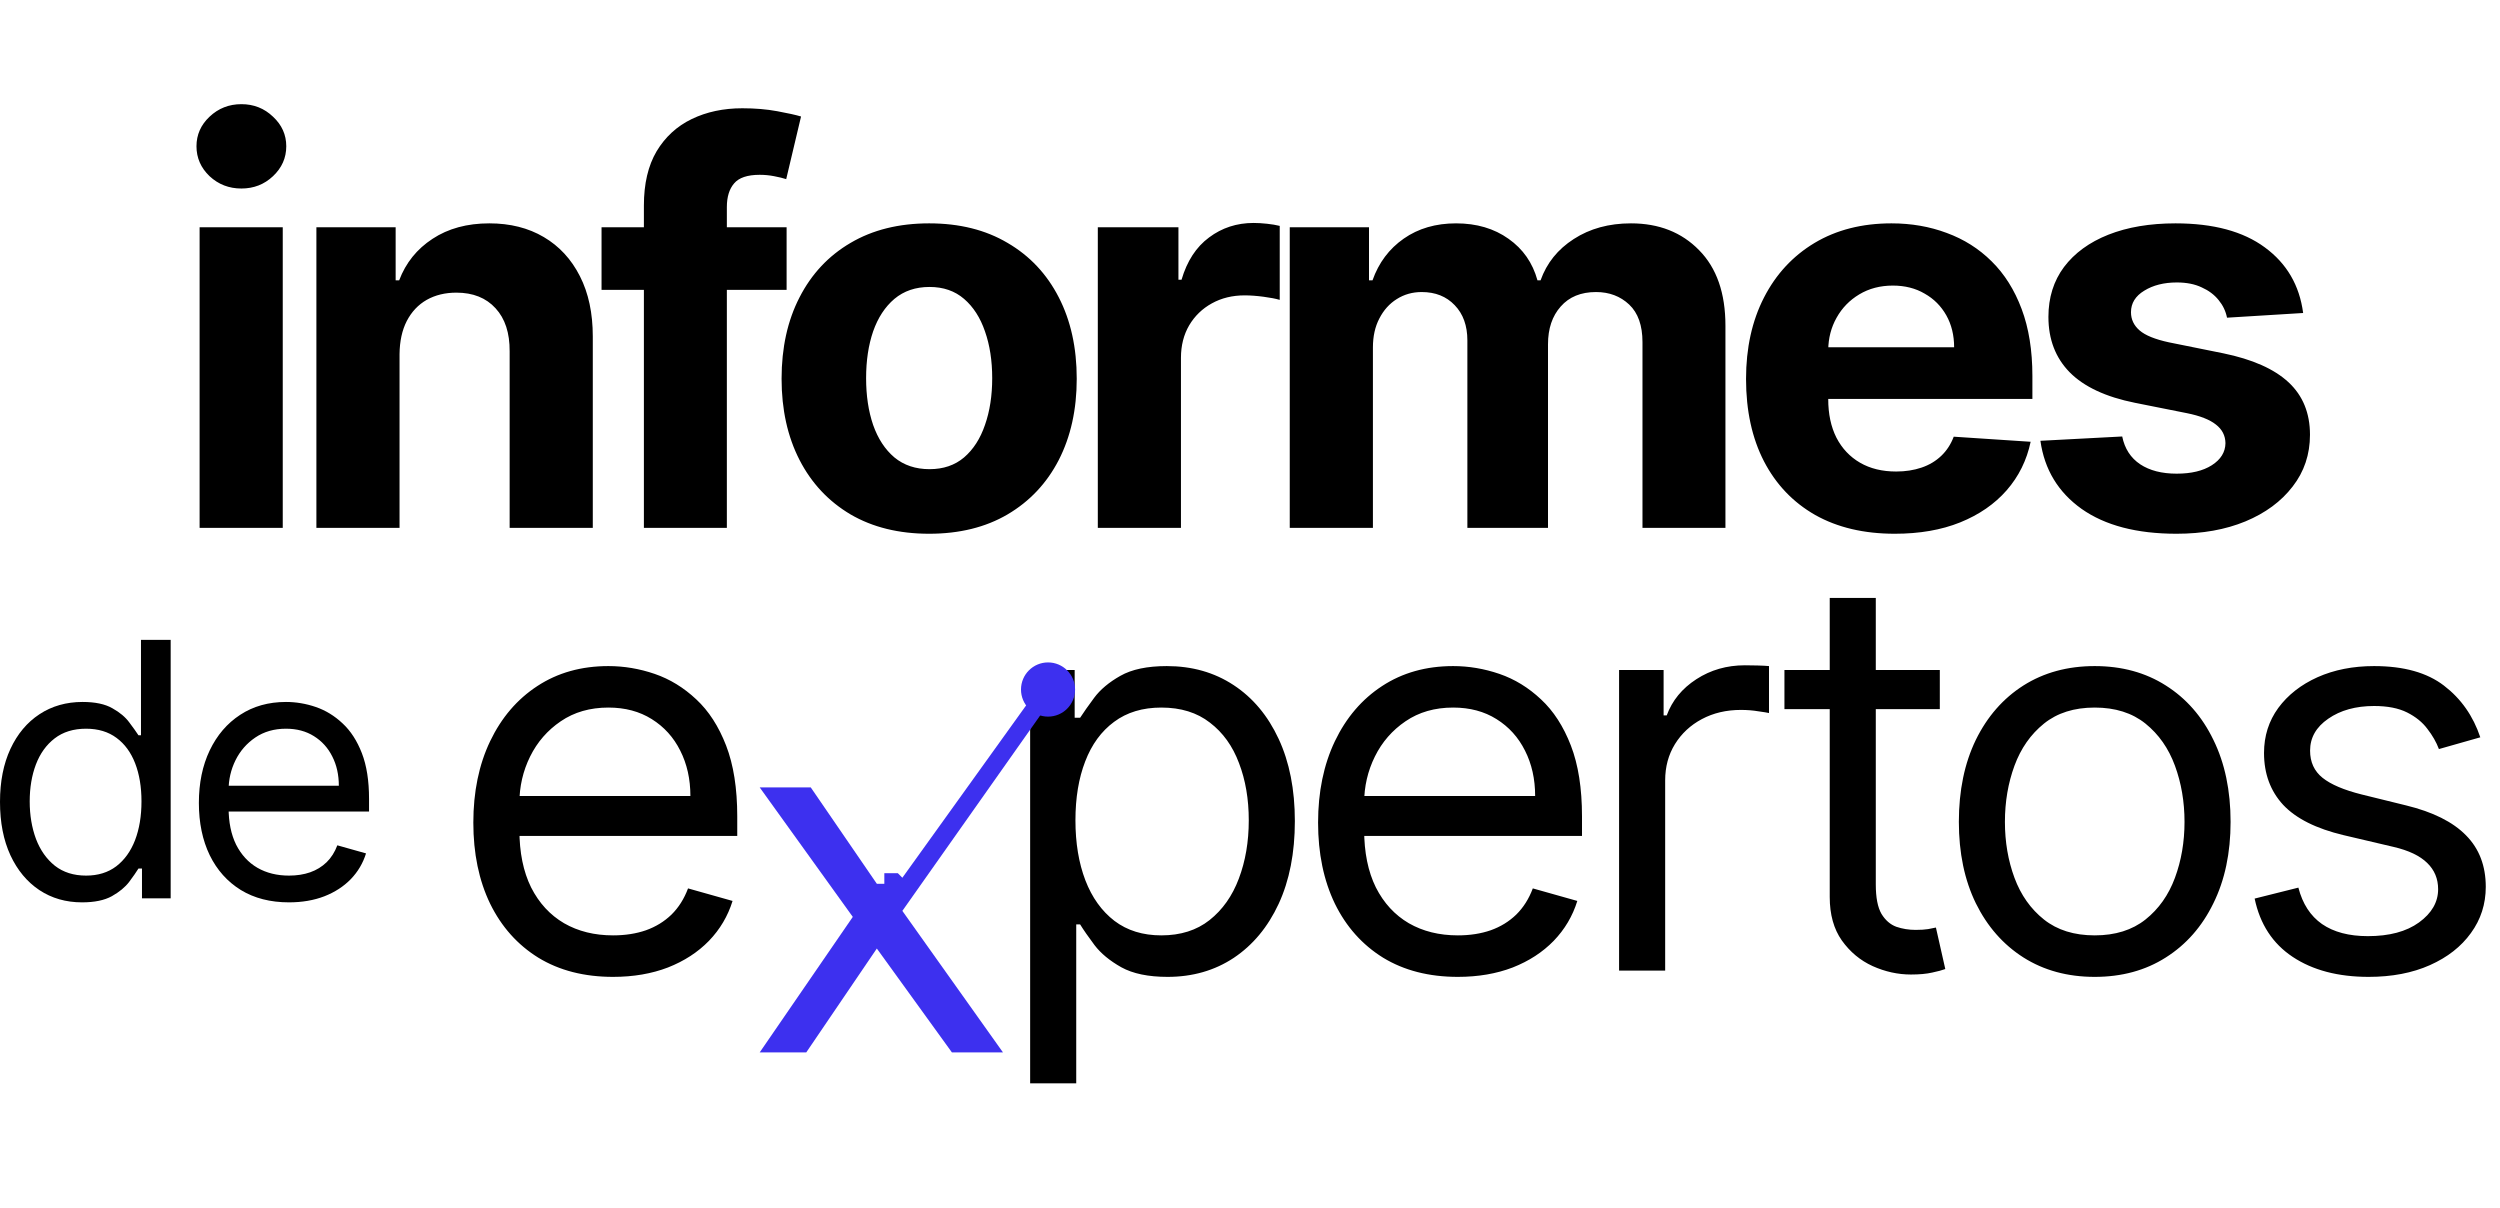 <svg width="120" height="58" viewBox="0 0 120 58" fill="none" xmlns="http://www.w3.org/2000/svg">
<g clip-path="url(#clip0_54_26)">
<path d="M9.581 25.338V10.909H13.572V25.338H9.581ZM11.586 9.049C10.993 9.049 10.484 8.852 10.059 8.457C9.64 8.056 9.431 7.577 9.431 7.02C9.431 6.469 9.64 5.996 10.059 5.601C10.484 5.2 10.993 5 11.586 5C12.18 5 12.686 5.2 13.104 5.601C13.529 5.996 13.741 6.469 13.741 7.02C13.741 7.577 13.529 8.056 13.104 8.457C12.686 8.852 12.18 9.049 11.586 9.049ZM19.178 16.996V25.338H15.187V10.909H18.991V13.455H19.16C19.478 12.616 20.012 11.952 20.762 11.463C21.511 10.969 22.42 10.721 23.488 10.721C24.488 10.721 25.359 10.94 26.102 11.379C26.846 11.817 27.424 12.443 27.836 13.258C28.248 14.065 28.454 15.03 28.454 16.151V25.338H24.463V16.865C24.469 15.982 24.244 15.293 23.788 14.798C23.332 14.297 22.704 14.047 21.905 14.047C21.368 14.047 20.893 14.162 20.481 14.394C20.075 14.626 19.756 14.964 19.525 15.409C19.3 15.847 19.185 16.376 19.178 16.996ZM37.757 10.909V13.915H28.874V10.909H37.757ZM30.907 25.338V9.866C30.907 8.82 31.11 7.953 31.516 7.264C31.929 6.575 32.491 6.058 33.203 5.714C33.915 5.37 34.724 5.197 35.63 5.197C36.242 5.197 36.801 5.244 37.307 5.338C37.819 5.432 38.2 5.517 38.45 5.592L37.738 8.598C37.582 8.548 37.388 8.501 37.157 8.457C36.932 8.413 36.701 8.391 36.464 8.391C35.876 8.391 35.467 8.529 35.236 8.805C35.005 9.074 34.889 9.453 34.889 9.941V25.338H30.907ZM44.599 25.62C43.144 25.62 41.885 25.31 40.823 24.69C39.767 24.064 38.952 23.194 38.378 22.079C37.803 20.958 37.516 19.658 37.516 18.18C37.516 16.689 37.803 15.387 38.378 14.272C38.952 13.151 39.767 12.28 40.823 11.661C41.885 11.034 43.144 10.721 44.599 10.721C46.054 10.721 47.31 11.034 48.366 11.661C49.428 12.28 50.246 13.151 50.821 14.272C51.395 15.387 51.683 16.689 51.683 18.18C51.683 19.658 51.395 20.958 50.821 22.079C50.246 23.194 49.428 24.064 48.366 24.69C47.31 25.31 46.054 25.62 44.599 25.62ZM44.618 22.52C45.28 22.52 45.833 22.332 46.276 21.956C46.72 21.575 47.054 21.055 47.279 20.397C47.51 19.739 47.626 18.991 47.626 18.152C47.626 17.313 47.51 16.564 47.279 15.907C47.054 15.249 46.72 14.729 46.276 14.347C45.833 13.965 45.28 13.774 44.618 13.774C43.949 13.774 43.387 13.965 42.931 14.347C42.481 14.729 42.141 15.249 41.91 15.907C41.685 16.564 41.573 17.313 41.573 18.152C41.573 18.991 41.685 19.739 41.91 20.397C42.141 21.055 42.481 21.575 42.931 21.956C43.387 22.332 43.949 22.52 44.618 22.52ZM52.695 25.338V10.909H56.565V13.427H56.714C56.977 12.531 57.417 11.855 58.036 11.398C58.654 10.934 59.366 10.702 60.172 10.702C60.372 10.702 60.587 10.715 60.818 10.74C61.05 10.765 61.252 10.799 61.427 10.843V14.394C61.24 14.338 60.981 14.288 60.65 14.244C60.319 14.2 60.016 14.178 59.741 14.178C59.154 14.178 58.629 14.306 58.167 14.563C57.711 14.814 57.348 15.165 57.08 15.616C56.818 16.066 56.686 16.586 56.686 17.175V25.338H52.695ZM61.908 25.338V10.909H65.712V13.455H65.881C66.18 12.609 66.68 11.942 67.38 11.454C68.079 10.965 68.916 10.721 69.891 10.721C70.878 10.721 71.718 10.969 72.411 11.463C73.105 11.952 73.567 12.616 73.798 13.455H73.948C74.242 12.628 74.772 11.967 75.541 11.473C76.315 10.972 77.23 10.721 78.286 10.721C79.629 10.721 80.719 11.15 81.556 12.008C82.399 12.86 82.821 14.069 82.821 15.634V25.338H78.839V16.423C78.839 15.622 78.626 15.021 78.202 14.62C77.777 14.219 77.246 14.018 76.609 14.018C75.884 14.018 75.319 14.25 74.913 14.714C74.507 15.171 74.304 15.775 74.304 16.527V25.338H70.434V16.339C70.434 15.631 70.231 15.068 69.825 14.648C69.425 14.228 68.898 14.018 68.242 14.018C67.798 14.018 67.398 14.131 67.043 14.357C66.693 14.576 66.415 14.886 66.209 15.287C66.002 15.681 65.9 16.145 65.9 16.677V25.338H61.908ZM90.95 25.62C89.469 25.62 88.195 25.32 87.127 24.718C86.065 24.111 85.247 23.253 84.672 22.145C84.097 21.03 83.81 19.711 83.81 18.189C83.81 16.705 84.097 15.402 84.672 14.281C85.247 13.16 86.056 12.287 87.099 11.661C88.148 11.034 89.379 10.721 90.79 10.721C91.74 10.721 92.624 10.874 93.442 11.181C94.266 11.482 94.985 11.936 95.597 12.543C96.215 13.151 96.696 13.915 97.04 14.836C97.383 15.75 97.555 16.821 97.555 18.049V19.148H85.403V16.668H93.798C93.798 16.091 93.673 15.581 93.423 15.136C93.173 14.692 92.827 14.344 92.383 14.094C91.946 13.837 91.437 13.708 90.856 13.708C90.25 13.708 89.713 13.849 89.244 14.131C88.782 14.407 88.42 14.779 88.157 15.249C87.895 15.713 87.761 16.229 87.755 16.799V19.157C87.755 19.871 87.886 20.488 88.148 21.008C88.417 21.527 88.795 21.928 89.282 22.21C89.769 22.492 90.347 22.633 91.015 22.633C91.459 22.633 91.865 22.57 92.233 22.445C92.602 22.32 92.917 22.132 93.18 21.881C93.442 21.631 93.642 21.324 93.779 20.961L97.471 21.205C97.284 22.094 96.899 22.871 96.319 23.535C95.744 24.192 95 24.706 94.088 25.075C93.183 25.439 92.136 25.62 90.95 25.62ZM110.551 15.024L106.897 15.249C106.835 14.936 106.7 14.654 106.494 14.404C106.288 14.147 106.016 13.943 105.679 13.793C105.348 13.636 104.951 13.558 104.489 13.558C103.871 13.558 103.349 13.69 102.924 13.953C102.5 14.21 102.287 14.554 102.287 14.986C102.287 15.331 102.425 15.622 102.7 15.86C102.974 16.098 103.446 16.289 104.114 16.433L106.719 16.959C108.118 17.247 109.161 17.71 109.849 18.349C110.536 18.988 110.879 19.827 110.879 20.867C110.879 21.813 110.601 22.642 110.045 23.356C109.496 24.07 108.74 24.628 107.778 25.028C106.822 25.423 105.72 25.62 104.47 25.62C102.565 25.62 101.047 25.223 99.917 24.427C98.793 23.626 98.133 22.536 97.94 21.158L101.866 20.951C101.984 21.534 102.272 21.979 102.728 22.285C103.184 22.586 103.768 22.736 104.48 22.736C105.179 22.736 105.742 22.602 106.166 22.332C106.597 22.057 106.816 21.703 106.822 21.271C106.816 20.907 106.663 20.61 106.363 20.378C106.063 20.14 105.601 19.959 104.976 19.833L102.484 19.336C101.079 19.054 100.032 18.565 99.345 17.87C98.664 17.175 98.324 16.289 98.324 15.211C98.324 14.285 98.574 13.486 99.073 12.816C99.579 12.146 100.288 11.629 101.2 11.266C102.119 10.903 103.193 10.721 104.424 10.721C106.241 10.721 107.672 11.106 108.715 11.877C109.764 12.647 110.376 13.696 110.551 15.024Z" fill="black"/>
<path d="M29.428 46.89C28.042 46.89 26.845 46.583 25.84 45.969C24.84 45.349 24.069 44.485 23.526 43.376C22.988 42.261 22.72 40.965 22.72 39.487C22.72 38.009 22.988 36.706 23.526 35.579C24.069 34.445 24.825 33.562 25.793 32.93C26.767 32.291 27.904 31.972 29.203 31.972C29.953 31.972 30.693 32.097 31.424 32.347C32.155 32.598 32.82 33.005 33.42 33.569C34.02 34.126 34.497 34.865 34.853 35.786C35.209 36.706 35.388 37.84 35.388 39.186V40.126H24.294V38.209H33.139C33.139 37.395 32.976 36.669 32.652 36.03C32.333 35.391 31.877 34.887 31.284 34.517C30.696 34.148 30.003 33.963 29.203 33.963C28.323 33.963 27.561 34.182 26.917 34.621C26.28 35.053 25.79 35.617 25.446 36.312C25.103 37.007 24.931 37.752 24.931 38.547V39.825C24.931 40.915 25.118 41.839 25.493 42.596C25.874 43.348 26.402 43.921 27.077 44.316C27.751 44.704 28.535 44.898 29.428 44.898C30.009 44.898 30.534 44.816 31.003 44.654C31.477 44.485 31.886 44.234 32.23 43.902C32.573 43.564 32.839 43.144 33.026 42.643L35.163 43.245C34.938 43.971 34.56 44.61 34.029 45.161C33.498 45.706 32.842 46.132 32.061 46.439C31.28 46.739 30.403 46.89 29.428 46.89ZM49.447 52V32.16H51.584V34.452H51.846C52.008 34.201 52.233 33.882 52.521 33.493C52.814 33.099 53.233 32.748 53.776 32.441C54.326 32.128 55.069 31.972 56.006 31.972C57.218 31.972 58.286 32.275 59.211 32.883C60.135 33.49 60.857 34.351 61.375 35.466C61.894 36.581 62.153 37.896 62.153 39.412C62.153 40.94 61.894 42.264 61.375 43.386C60.857 44.5 60.138 45.365 59.22 45.978C58.302 46.586 57.243 46.89 56.044 46.89C55.119 46.89 54.379 46.736 53.823 46.429C53.267 46.116 52.839 45.762 52.539 45.368C52.24 44.967 52.008 44.635 51.846 44.372H51.659V52H49.447ZM51.621 39.374C51.621 40.464 51.78 41.425 52.099 42.258C52.418 43.085 52.883 43.733 53.495 44.203C54.107 44.666 54.857 44.898 55.744 44.898C56.668 44.898 57.44 44.654 58.058 44.165C58.683 43.67 59.151 43.007 59.464 42.174C59.782 41.334 59.941 40.401 59.941 39.374C59.941 38.36 59.785 37.445 59.473 36.631C59.167 35.811 58.702 35.163 58.077 34.687C57.459 34.204 56.681 33.963 55.744 33.963C54.844 33.963 54.089 34.192 53.476 34.649C52.864 35.1 52.402 35.732 52.09 36.547C51.777 37.355 51.621 38.297 51.621 39.374ZM69.977 46.89C68.59 46.89 67.394 46.583 66.388 45.969C65.389 45.349 64.617 44.485 64.074 43.376C63.537 42.261 63.268 40.965 63.268 39.487C63.268 38.009 63.537 36.706 64.074 35.579C64.617 34.445 65.373 33.562 66.341 32.93C67.316 32.291 68.453 31.972 69.752 31.972C70.501 31.972 71.242 32.097 71.972 32.347C72.703 32.598 73.368 33.005 73.968 33.569C74.568 34.126 75.046 34.865 75.402 35.786C75.758 36.706 75.936 37.84 75.936 39.186V40.126H64.842V38.209H73.687C73.687 37.395 73.525 36.669 73.2 36.03C72.881 35.391 72.425 34.887 71.832 34.517C71.245 34.148 70.551 33.963 69.752 33.963C68.871 33.963 68.109 34.182 67.466 34.621C66.829 35.053 66.338 35.617 65.995 36.312C65.651 37.007 65.479 37.752 65.479 38.547V39.825C65.479 40.915 65.667 41.839 66.041 42.596C66.422 43.348 66.95 43.921 67.625 44.316C68.3 44.704 69.084 44.898 69.977 44.898C70.558 44.898 71.082 44.816 71.551 44.654C72.026 44.485 72.435 44.234 72.778 43.902C73.122 43.564 73.387 43.144 73.575 42.643L75.711 43.245C75.486 43.971 75.108 44.61 74.577 45.161C74.046 45.706 73.391 46.132 72.61 46.439C71.829 46.739 70.951 46.89 69.977 46.89ZM77.716 46.589V32.16H79.853V34.339H80.003C80.265 33.625 80.74 33.046 81.427 32.601C82.114 32.156 82.889 31.934 83.751 31.934C83.913 31.934 84.116 31.937 84.359 31.943C84.603 31.95 84.787 31.959 84.912 31.972V34.226C84.838 34.207 84.666 34.179 84.397 34.142C84.135 34.098 83.857 34.076 83.563 34.076C82.864 34.076 82.239 34.223 81.689 34.517C81.146 34.806 80.715 35.206 80.396 35.72C80.084 36.227 79.928 36.806 79.928 37.458V46.589H77.716ZM93.111 32.16V34.038H85.653V32.16H93.111ZM87.827 28.702H90.038V42.456C90.038 43.082 90.129 43.551 90.31 43.865C90.497 44.172 90.734 44.378 91.022 44.485C91.315 44.585 91.625 44.635 91.949 44.635C92.193 44.635 92.393 44.622 92.549 44.597C92.705 44.566 92.83 44.541 92.924 44.522L93.374 46.514C93.224 46.57 93.014 46.627 92.746 46.683C92.477 46.745 92.137 46.777 91.725 46.777C91.1 46.777 90.488 46.642 89.888 46.373C89.295 46.103 88.801 45.693 88.408 45.142C88.02 44.591 87.827 43.896 87.827 43.057V28.702ZM100.546 46.89C99.247 46.89 98.107 46.58 97.127 45.96C96.152 45.34 95.39 44.472 94.84 43.357C94.297 42.242 94.025 40.94 94.025 39.449C94.025 37.946 94.297 36.634 94.84 35.513C95.39 34.392 96.152 33.522 97.127 32.902C98.107 32.282 99.247 31.972 100.546 31.972C101.846 31.972 102.983 32.282 103.957 32.902C104.938 33.522 105.7 34.392 106.243 35.513C106.793 36.634 107.068 37.946 107.068 39.449C107.068 40.94 106.793 42.242 106.243 43.357C105.7 44.472 104.938 45.34 103.957 45.96C102.983 46.58 101.846 46.89 100.546 46.89ZM100.546 44.898C101.533 44.898 102.345 44.644 102.983 44.137C103.62 43.63 104.091 42.963 104.397 42.136C104.703 41.309 104.857 40.414 104.857 39.449C104.857 38.485 104.703 37.586 104.397 36.753C104.091 35.92 103.62 35.247 102.983 34.733C102.345 34.22 101.533 33.963 100.546 33.963C99.559 33.963 98.747 34.22 98.11 34.733C97.473 35.247 97.002 35.92 96.695 36.753C96.389 37.586 96.236 38.485 96.236 39.449C96.236 40.414 96.389 41.309 96.695 42.136C97.002 42.963 97.473 43.63 98.11 44.137C98.747 44.644 99.559 44.898 100.546 44.898ZM119.054 35.391L117.068 35.955C116.943 35.623 116.759 35.3 116.515 34.987C116.278 34.668 115.953 34.405 115.541 34.198C115.128 33.991 114.6 33.888 113.957 33.888C113.076 33.888 112.342 34.092 111.755 34.499C111.174 34.899 110.884 35.41 110.884 36.03C110.884 36.581 111.084 37.016 111.484 37.336C111.883 37.655 112.508 37.921 113.358 38.134L115.494 38.66C116.78 38.973 117.739 39.452 118.37 40.098C119.001 40.736 119.317 41.56 119.317 42.568C119.317 43.395 119.079 44.134 118.605 44.785C118.136 45.437 117.48 45.95 116.637 46.326C115.794 46.702 114.813 46.89 113.695 46.89C112.227 46.89 111.012 46.57 110.05 45.931C109.088 45.293 108.479 44.359 108.223 43.132L110.322 42.606C110.522 43.382 110.9 43.965 111.455 44.353C112.018 44.741 112.752 44.935 113.657 44.935C114.688 44.935 115.506 44.716 116.112 44.278C116.724 43.833 117.03 43.301 117.03 42.681C117.03 42.18 116.855 41.76 116.506 41.422C116.156 41.078 115.619 40.821 114.894 40.652L112.495 40.088C111.178 39.775 110.209 39.29 109.591 38.632C108.979 37.968 108.673 37.138 108.673 36.143C108.673 35.328 108.901 34.608 109.357 33.982C109.819 33.356 110.447 32.864 111.24 32.507C112.04 32.15 112.945 31.972 113.957 31.972C115.381 31.972 116.5 32.285 117.312 32.911C118.13 33.537 118.711 34.364 119.054 35.391Z" fill="black"/>
<path d="M3.939 43.313C3.166 43.313 2.483 43.117 1.891 42.725C1.299 42.33 0.836 41.772 0.501 41.054C0.167 40.331 0 39.477 0 38.491C0 37.514 0.167 36.666 0.501 35.947C0.836 35.228 1.301 34.673 1.897 34.282C2.493 33.89 3.182 33.694 3.963 33.694C4.567 33.694 5.045 33.795 5.395 33.997C5.75 34.195 6.019 34.421 6.205 34.675C6.394 34.926 6.541 35.132 6.646 35.293H6.767V30.714H8.192V43.119H6.815V41.69H6.646C6.541 41.859 6.392 42.073 6.199 42.332C6.005 42.586 5.729 42.814 5.371 43.016C5.013 43.214 4.535 43.313 3.939 43.313ZM4.132 42.029C4.704 42.029 5.188 41.88 5.582 41.581C5.977 41.278 6.277 40.86 6.483 40.327C6.688 39.79 6.791 39.17 6.791 38.467C6.791 37.773 6.69 37.165 6.489 36.644C6.287 36.119 5.989 35.711 5.595 35.42C5.2 35.125 4.712 34.978 4.132 34.978C3.528 34.978 3.025 35.133 2.622 35.444C2.223 35.751 1.923 36.169 1.722 36.698C1.524 37.223 1.426 37.813 1.426 38.467C1.426 39.13 1.527 39.731 1.728 40.272C1.933 40.809 2.235 41.237 2.634 41.556C3.037 41.871 3.536 42.029 4.132 42.029ZM13.872 43.313C12.978 43.313 12.206 43.115 11.558 42.719C10.914 42.32 10.416 41.763 10.066 41.048C9.719 40.329 9.546 39.493 9.546 38.54C9.546 37.587 9.719 36.747 10.066 36.02C10.416 35.289 10.903 34.72 11.528 34.312C12.156 33.9 12.889 33.694 13.727 33.694C14.21 33.694 14.688 33.775 15.159 33.936C15.63 34.098 16.059 34.36 16.445 34.724C16.832 35.083 17.14 35.56 17.37 36.153C17.6 36.747 17.714 37.478 17.714 38.346V38.952H10.561V37.716H16.264C16.264 37.191 16.16 36.723 15.95 36.311C15.745 35.899 15.451 35.574 15.068 35.335C14.69 35.097 14.242 34.978 13.727 34.978C13.159 34.978 12.668 35.12 12.253 35.402C11.842 35.681 11.526 36.044 11.304 36.492C11.083 36.941 10.972 37.421 10.972 37.934V38.758C10.972 39.461 11.093 40.056 11.334 40.545C11.58 41.029 11.92 41.399 12.355 41.653C12.79 41.904 13.296 42.029 13.872 42.029C14.246 42.029 14.585 41.976 14.887 41.871C15.193 41.763 15.457 41.601 15.678 41.387C15.9 41.169 16.071 40.898 16.192 40.575L17.569 40.963C17.424 41.431 17.181 41.843 16.838 42.199C16.496 42.55 16.073 42.825 15.569 43.022C15.066 43.216 14.5 43.313 13.872 43.313Z" fill="black"/>
<g filter="url(#filter0_d_54_26)">
<path d="M38.916 33.795H36.465L40.934 40.011L36.465 46.516H38.7L42.088 41.529L45.692 46.516H48.143L43.313 39.722L50.45 29.603L49.801 29.097L43.313 38.132L43.097 37.915H42.448V38.421H42.088L38.916 33.795Z" fill="#3D30EF"/>
</g>
<g filter="url(#filter1_d_54_26)">
<path d="M50.306 30.398C51.023 30.398 51.604 29.816 51.604 29.097C51.604 28.379 51.023 27.796 50.306 27.796C49.589 27.796 49.008 28.379 49.008 29.097C49.008 29.816 49.589 30.398 50.306 30.398Z" fill="#3D30EF"/>
</g>
</g>
<defs>
<filter id="filter0_d_54_26" x="25.465" y="22.097" width="35.986" height="39.419" filterUnits="userSpaceOnUse" color-interpolation-filters="sRGB">
<feFlood flood-opacity="0" result="BackgroundImageFix"/>
<feColorMatrix in="SourceAlpha" type="matrix" values="0 0 0 0 0 0 0 0 0 0 0 0 0 0 0 0 0 0 127 0" result="hardAlpha"/>
<feOffset dy="4"/>
<feGaussianBlur stdDeviation="5.5"/>
<feComposite in2="hardAlpha" operator="out"/>
<feColorMatrix type="matrix" values="0 0 0 0 0 0 0 0 0 0 0 0 0 0 0 0 0 0 0.25 0"/>
<feBlend mode="normal" in2="BackgroundImageFix" result="effect1_dropShadow_54_26"/>
<feBlend mode="normal" in="SourceGraphic" in2="effect1_dropShadow_54_26" result="shape"/>
</filter>
<filter id="filter1_d_54_26" x="38.008" y="20.796" width="24.595" height="24.602" filterUnits="userSpaceOnUse" color-interpolation-filters="sRGB">
<feFlood flood-opacity="0" result="BackgroundImageFix"/>
<feColorMatrix in="SourceAlpha" type="matrix" values="0 0 0 0 0 0 0 0 0 0 0 0 0 0 0 0 0 0 127 0" result="hardAlpha"/>
<feOffset dy="4"/>
<feGaussianBlur stdDeviation="5.5"/>
<feComposite in2="hardAlpha" operator="out"/>
<feColorMatrix type="matrix" values="0 0 0 0 0 0 0 0 0 0 0 0 0 0 0 0 0 0 0.25 0"/>
<feBlend mode="normal" in2="BackgroundImageFix" result="effect1_dropShadow_54_26"/>
<feBlend mode="normal" in="SourceGraphic" in2="effect1_dropShadow_54_26" result="shape"/>
</filter>
<clipPath id="clip0_54_26">
<rect width="120" height="58" fill="white"/>
</clipPath>
</defs>
</svg>